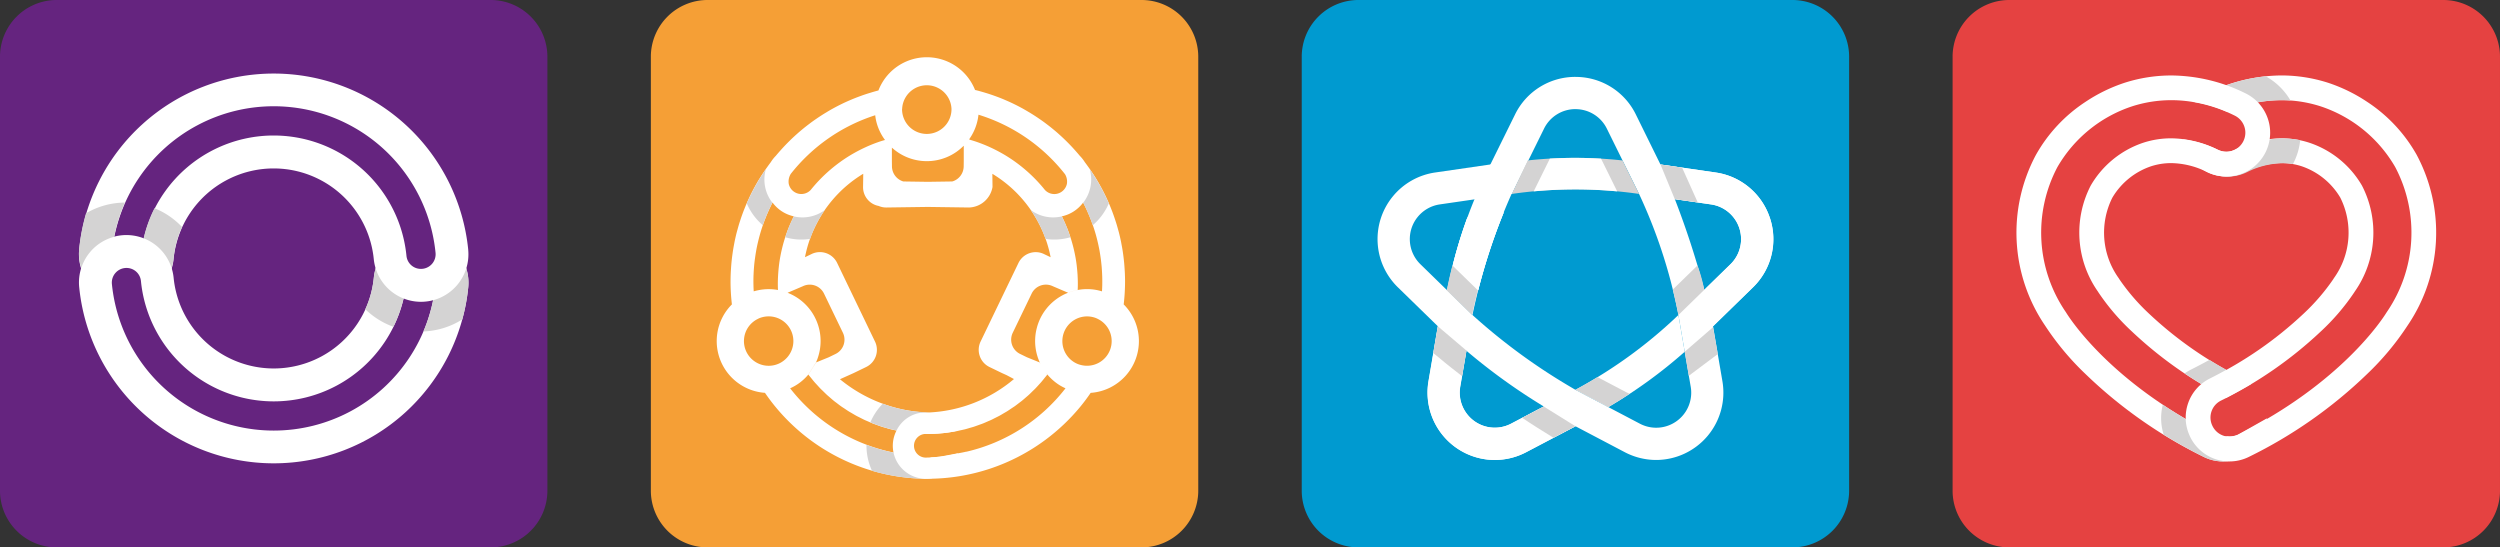<?xml version="1.0" encoding="UTF-8"?> <svg xmlns="http://www.w3.org/2000/svg" xmlns:xlink="http://www.w3.org/1999/xlink" width="319.138" height="69.879" viewBox="0 0 319.138 69.879"><rect x="0" y="0" width="319.138" height="69.879" fill="#333333" stroke="none"/><defs><clipPath id="clip-path"><rect id="Rectangle_6195" data-name="Rectangle 6195" width="69.879" height="69.879" fill="none"></rect></clipPath><clipPath id="clip-path-2"><rect id="Rectangle_6207" data-name="Rectangle 6207" width="69.878" height="69.878" fill="none"></rect></clipPath><clipPath id="clip-path-4"><rect id="Rectangle_6197" data-name="Rectangle 6197" width="7.438" height="4.332" fill="none"></rect></clipPath><clipPath id="clip-path-6"><rect id="Rectangle_6199" data-name="Rectangle 6199" width="3.271" height="7.164" fill="none"></rect></clipPath><clipPath id="clip-path-8"><rect id="Rectangle_6201" data-name="Rectangle 6201" width="5.065" height="3.78" fill="none"></rect></clipPath></defs><g id="header_icons" transform="translate(-529 -225.561)"><g id="Group_16469" data-name="Group 16469" transform="translate(529 225.561)"><g id="Group_16430" data-name="Group 16430" transform="translate(0 0)" clip-path="url(#clip-path)"><path id="Path_52659" data-name="Path 52659" d="M62.633,69.878H7.247A7.246,7.246,0,0,1,0,62.632V7.246A7.246,7.246,0,0,1,7.247,0H62.633a7.246,7.246,0,0,1,7.246,7.246V62.632a7.246,7.246,0,0,1-7.246,7.246" transform="translate(-0.001 0)" fill="#65247f"></path><path id="Path_52660" data-name="Path 52660" d="M74.612,80.663a4.773,4.773,0,0,1-2.8,3.367,1.855,1.855,0,0,1,.1.8,20.761,20.761,0,0,1-41.318,0,1.87,1.87,0,0,1,1.858-2.054A1.849,1.849,0,0,1,34.3,84.43a17.033,17.033,0,0,0,33.905,0,1.856,1.856,0,0,1,.066-.341,4.767,4.767,0,0,1-2.923-3.273,5.991,5.991,0,0,0-1.316,3.211,12.841,12.841,0,0,1-25.558,0,6.057,6.057,0,0,0-12.053,1.215,24.955,24.955,0,0,0,49.663,0,6.07,6.07,0,0,0-1.469-4.578" transform="translate(-16.31 -48.571)" fill="#fff"></path><path id="Path_52661" data-name="Path 52661" d="M142.965,87.394a1.85,1.85,0,0,1,.1.8,20.577,20.577,0,0,1-1.553,6.053,10,10,0,0,0,4.963-1.536,24.871,24.871,0,0,0,.763-4.1,6.073,6.073,0,0,0-1.469-4.579,4.777,4.777,0,0,1-2.8,3.367" transform="translate(-87.463 -51.935)" fill="#d4d3d3"></path><path id="Path_52662" data-name="Path 52662" d="M125.685,93.9a16.907,16.907,0,0,0,1.673-5.859,1.736,1.736,0,0,1,.066-.341,4.767,4.767,0,0,1-2.923-3.273,5.99,5.99,0,0,0-1.317,3.211,12.714,12.714,0,0,1-1.086,4.019,10.061,10.061,0,0,0,3.587,2.244" transform="translate(-75.466 -52.183)" fill="#d4d3d3"></path><path id="Path_52663" data-name="Path 52663" d="M76.082,47.04a24.955,24.955,0,0,0-49.663,0,6.007,6.007,0,0,0,2.4,5.44,4.172,4.172,0,0,1,1.78-5.073,20.76,20.76,0,0,1,41.313.044A1.869,1.869,0,0,1,70.051,49.5,1.849,1.849,0,0,1,68.2,47.851a17.032,17.032,0,0,0-33.82-.7,4.188,4.188,0,0,1,2.472,4.663,5.993,5.993,0,0,0,1.616-3.556,12.841,12.841,0,0,1,25.558,0,6.055,6.055,0,0,0,10.512,3.453,6.077,6.077,0,0,0,1.541-4.667" transform="translate(-16.311 -15.175)" fill="#fff"></path><path id="Path_52664" data-name="Path 52664" d="M27.96,73.852a6.062,6.062,0,0,1,2.918-1.774,20.7,20.7,0,0,1,1.371-4.37,9.9,9.9,0,0,0-4.957,1.369,24.781,24.781,0,0,0-.873,4.516,6.059,6.059,0,0,0,.268,2.463,6.068,6.068,0,0,1,1.273-2.2" transform="translate(-16.311 -41.848)" fill="#d4d3d3"></path><path id="Path_52665" data-name="Path 52665" d="M51.575,77.217a6.077,6.077,0,0,0,.26-1.247,12.7,12.7,0,0,1,1.072-3.988,9.972,9.972,0,0,0-3.513-2.394,16.922,16.922,0,0,0-1.383,3.843,6,6,0,0,1,3.563,3.785" transform="translate(-29.675 -43.011)" fill="#d4d3d3"></path></g></g><g id="Group_16470" data-name="Group 16470" transform="translate(612.086 225.561)"><g id="Group_16459" data-name="Group 16459" clip-path="url(#clip-path-2)"><g id="Group_16458" data-name="Group 16458" transform="translate(0 0)"><g id="Group_16457" data-name="Group 16457" clip-path="url(#clip-path)"><path id="Path_52666" data-name="Path 52666" d="M62.633,69.878H7.247A7.246,7.246,0,0,1,0,62.632V7.246A7.246,7.246,0,0,1,7.247,0H62.633a7.246,7.246,0,0,1,7.246,7.246V62.632a7.246,7.246,0,0,1-7.246,7.246" transform="translate(-0.001 0)" fill="#f59f36"></path><path id="Path_52667" data-name="Path 52667" d="M131.531,121.81h0c.011-.017.025-.033.037-.05l-1.622-.658c.075.167.155.333.243.493a6.667,6.667,0,0,0,.731,1.063c.122-.163.239-.328.357-.494.084-.119.173-.233.256-.354" transform="translate(-80.315 -74.85)" fill="#f59f36"></path><path id="Path_52668" data-name="Path 52668" d="M42.5,97.426c.007.095.011.191.019.286h0c0,.02,0,.04,0,.06l1.164-.5c-.124-.049-.247-.1-.374-.139a6.605,6.605,0,0,0-.845-.212v.008c.007.167.021.331.032.5" transform="translate(-26.251 -59.905)" fill="#f59f36"></path><path id="Path_52669" data-name="Path 52669" d="M50.989,121.808h0c.082.12.171.234.256.353.118.166.235.331.357.494a6.562,6.562,0,0,0,.843-1.276c.047-.093.093-.187.136-.281l-1.627.659.036.05" transform="translate(-31.493 -74.847)" fill="#f59f36"></path><path id="Path_52670" data-name="Path 52670" d="M73.971,50.7a25.3,25.3,0,0,0,.174-2.918c0-.4-.011-.8-.031-1.194-.006-.13-.016-.258-.024-.387-.017-.267-.036-.532-.06-.8-.014-.15-.031-.3-.047-.448q-.041-.367-.092-.731c-.022-.151-.042-.3-.067-.452-.04-.25-.085-.5-.133-.746-.026-.135-.049-.271-.077-.406-.075-.36-.157-.718-.248-1.072-.036-.144-.079-.285-.118-.428-.06-.22-.121-.44-.187-.658-.055-.179-.113-.355-.171-.532s-.117-.353-.179-.528-.135-.376-.205-.563c-.06-.156-.122-.311-.184-.466-.079-.2-.158-.393-.242-.587-.055-.126-.113-.251-.17-.375q-.508-1.121-1.119-2.182c-.05-.087-.1-.174-.15-.26q-.192-.325-.395-.642c-.058-.091-.115-.181-.173-.27-.139-.213-.28-.424-.425-.632l-.16-.225c-.157-.221-.316-.442-.48-.657a4.637,4.637,0,0,0-.637-.807l-.024-.028c-.2-.241-.405-.475-.614-.709-.073-.081-.144-.161-.218-.241q-.311-.339-.634-.665c-.078-.079-.155-.156-.233-.233-.221-.218-.444-.432-.673-.641-.073-.067-.147-.133-.221-.2q-.329-.3-.668-.579c-.073-.061-.146-.121-.22-.181-.227-.186-.458-.366-.691-.543l-.212-.161c-.257-.192-.519-.377-.784-.558-.081-.055-.16-.11-.242-.164q-.4-.268-.811-.52c-.078-.049-.158-.1-.237-.142q-.425-.256-.861-.5l-.186-.1q-.424-.228-.859-.44l-.131-.065c-.314-.151-.633-.294-.954-.431-.068-.03-.136-.06-.2-.088q-.473-.2-.955-.376c-.074-.028-.148-.055-.222-.081q-.488-.176-.985-.333l-.2-.06c-.347-.106-.7-.206-1.049-.3l-.1-.024c-.063-.016-.127-.029-.19-.044a6.623,6.623,0,0,0-12.336.065l-.012,0c-.353.091-.7.191-1.048.3-.066.02-.131.039-.2.06q-.5.156-.985.333c-.074.026-.148.053-.222.081q-.482.178-.954.376c-.069.028-.137.058-.205.088-.321.137-.64.28-.954.431l-.13.065q-.435.212-.859.44l-.186.1q-.437.239-.861.5c-.079.047-.158.094-.237.142q-.411.253-.811.52c-.081.053-.161.109-.241.164-.265.181-.528.366-.785.558-.071.053-.141.107-.212.161-.234.178-.464.357-.691.543-.074.06-.147.12-.22.181q-.34.284-.668.579c-.074.066-.149.131-.221.2q-.343.313-.673.641c-.078.078-.156.155-.233.233-.215.218-.427.44-.634.665-.073.08-.145.161-.217.241-.209.233-.415.468-.615.709-.007.01-.016.018-.024.028a4.617,4.617,0,0,0-.637.807c-.165.216-.323.436-.48.657-.054.075-.107.15-.16.225-.145.208-.286.419-.425.632-.058.089-.115.179-.173.27-.134.212-.267.425-.4.642-.051.086-.1.173-.149.26q-.611,1.059-1.119,2.182c-.057.125-.116.249-.17.375-.084.194-.163.391-.243.587-.063.154-.125.31-.184.466q-.107.28-.207.563-.092.262-.178.528c-.058.177-.117.354-.171.534-.066.217-.126.437-.187.657-.039.143-.081.284-.118.428-.091.355-.172.712-.247,1.072-.028.134-.051.27-.078.406-.047.248-.093.5-.133.746-.024.15-.045.3-.066.452q-.052.364-.093.731c-.017.149-.033.3-.047.448-.025.265-.044.53-.06.8-.008.129-.018.257-.024.387-.019.4-.03.794-.03,1.194a25.314,25.314,0,0,0,.173,2.919,6.624,6.624,0,0,0,4.22,11.289c.426.623.877,1.227,1.356,1.807a25.351,25.351,0,0,0,4.364,4.16,25.186,25.186,0,0,0,30.128,0A25.352,25.352,0,0,0,68.4,63.8q.718-.871,1.356-1.808A6.623,6.623,0,0,0,73.971,50.7M45.689,25.759a3.153,3.153,0,0,1,6.3-.035c0,.021,0,.041,0,.062a3.066,3.066,0,0,1-.036.471,3.155,3.155,0,0,1-6.238,0,3.018,3.018,0,0,1-.036-.471c0-.009,0-.018,0-.027m-14.24,8.322a22.415,22.415,0,0,1,10.813-7.527c.019.159.038.317.068.472A6.561,6.561,0,0,0,43.5,29.708a2.051,2.051,0,0,0,.875.973c.031.028.059.058.091.082a6.6,6.6,0,0,0,3.855,1.63c.17.012.345.02.519.02.223,0,.442-.012.657-.032a6.59,6.59,0,0,0,4.055-1.942l.508-.106c.144.035-.032-.327.11-.288l.1-.308c.044.011-.027-.057.016-.045s-.1-.055-.061-.045a6.558,6.558,0,0,0,1.116-2.563c.04-.2.07-.4.092-.6a22.409,22.409,0,0,1,11.052,7.6,1.835,1.835,0,0,1,.237,1.225,1.649,1.649,0,0,1-1.36,1.285,1.632,1.632,0,0,1-1.448-.506h0a19.3,19.3,0,0,0-2.95-2.95l-.042-.036-.07-.053q-.313-.248-.636-.482l-.094-.07q-.755-.542-1.564-1.011c-.048-.028-.1-.055-.147-.083q-.323-.183-.653-.354l-.209-.107q-.319-.159-.644-.308l-.194-.089q-.84-.371-1.719-.664l-.217-.068c-.182-.058-.366-.112-.55-.165-.105.147-.214.291-.331.428s-.223.246-.34.364v1.969l-.009.681A2.027,2.027,0,0,1,52.114,35c-.041,0-.081.007-.122.007l-3.024.045-3.024-.045c-.041,0-.081,0-.122-.007a2.027,2.027,0,0,1-1.433-1.912l-.009-.681V30.682c-.042-.039-.087-.076-.127-.116a6.027,6.027,0,0,1-.438-.466c-.108-.126-.211-.257-.31-.391-.115.035-.231.067-.346.1l-.216.068q-.881.292-1.72.664l-.194.089q-.325.148-.644.308l-.209.107q-.33.17-.652.354c-.05.028-.1.055-.148.083q-.808.469-1.564,1.011l-.094.07q-.324.235-.636.482c-.023.018-.047.035-.07.053l-.041.036a19.255,19.255,0,0,0-2.95,2.95h0a1.641,1.641,0,0,1-2.808-.779,1.835,1.835,0,0,1,.237-1.225M55.6,57.3a2.426,2.426,0,0,0,1.238,1.392l1.59.77.588.265.949.5a18.093,18.093,0,0,1-11,4.275A18.7,18.7,0,0,1,37.75,60.251l1.167-.524.587-.265,1.59-.77a2.435,2.435,0,0,0,1.13-3.252C40.609,52.086,39,48.751,37.388,45.4a2.444,2.444,0,0,0-2.311-1.374,2.407,2.407,0,0,0-.934.237l-.855.41a15.887,15.887,0,0,1,1.044-3.365c.007-.015.014-.029.02-.044q.164-.372.346-.735l.046-.087c.115-.225.235-.448.359-.667.022-.039.046-.077.069-.115.121-.208.246-.414.376-.615.028-.045.058-.088.087-.132.128-.194.258-.385.394-.571.035-.049.071-.1.106-.142.134-.181.27-.359.411-.534.04-.05.081-.1.123-.148q.21-.254.43-.5c.045-.05.091-.1.136-.149.147-.159.3-.315.45-.469l.149-.146q.23-.225.469-.44l.16-.141q.241-.21.49-.411l.169-.135c.167-.131.338-.259.511-.384l.176-.126q.264-.183.533-.357c.06-.039.12-.078.181-.116s.133-.078.2-.118l-.006.548L40.7,35.71a2.437,2.437,0,0,0,1.989,2.42,2.415,2.415,0,0,0,1,.2l5.272-.074,5.272.074a3.145,3.145,0,0,0,2.993-2.622l-.014-1.129-.006-.548c.066.04.133.077.2.118s.12.076.181.116q.27.173.533.357l.176.126c.173.125.343.253.511.384l.169.135q.249.2.49.411l.16.141q.239.215.469.44c.05.048.1.1.15.146q.229.23.449.469c.046.049.091.1.136.149q.221.245.43.5c.041.049.082.1.123.148.141.175.277.352.411.533.036.048.072.095.107.143q.2.28.393.571c.029.044.059.087.088.132.13.2.255.407.376.615.023.038.047.076.069.115.125.219.244.442.36.667.015.029.031.058.045.087q.182.362.346.735l.02.044a15.91,15.91,0,0,1,1.045,3.365l-.855-.41a2.407,2.407,0,0,0-.934-.237,2.446,2.446,0,0,0-1.139.223,2.415,2.415,0,0,0-.76.548,2.436,2.436,0,0,0-.413.6c-1.612,3.346-3.221,6.681-4.836,10.036A2.426,2.426,0,0,0,55.6,57.3m-28.928.536a3.146,3.146,0,0,1,.552-5.262c.073-.037.142-.078.218-.108a2.913,2.913,0,0,1,.448-.146,3.154,3.154,0,0,1,2.389,5.762,2.979,2.979,0,0,1-.421.213,3.081,3.081,0,0,1-.422.141,3.152,3.152,0,0,1-2.764-.6M53.876,69.5l-.008,0q-.5.115-1.016.205c-.071.012-.142.022-.212.033-.281.047-2.083.4-2.17.4-.291.019-.651.07-.944.077-.2.005-.359.174-.558.174s-.4,0-.6,0c-.294-.008-.586-.38-.877-.4-.086-.005-.173-.007-.259-.014-.366-.027-.728-.066-1.089-.112-.285-.036-.567-.082-.848-.129-.071-.011-.142-.021-.212-.033q-.512-.092-1.016-.205l-.008,0A22.386,22.386,0,0,1,31.392,61.41a6.4,6.4,0,0,0,2.327-1.761s.166.232.049.066c-.085-.118.034.054-.049-.066h0l.979-1.557c.046-.1.088-.2.127-.3a2.421,2.421,0,0,0,.1-.279,6.592,6.592,0,0,0,.029-4.184c-.054-.162-.113-.327-.18-.487-.085-.206-.18-.4-.281-.594a6.587,6.587,0,0,0-3.44-3.037,2.176,2.176,0,0,0-1.219-.343s0-.005,0-.008a6.565,6.565,0,0,0-2.471.021q-.312.061-.621.153c-.013-.226-.026-.453-.031-.681,0-.075,0-.15-.005-.225q-.008-.514.007-1.032c0-.078.007-.155.01-.233q.016-.38.044-.756c.007-.083.011-.165.019-.247q.039-.458.1-.911c.01-.073.021-.144.031-.217.036-.262.076-.522.121-.781.011-.062.021-.124.032-.186q.088-.48.2-.953c0-.017.009-.034.012-.05q.115-.493.251-.978l0,0a22.048,22.048,0,0,1,1.611-4.088,4.583,4.583,0,0,0,2.718,1.76c-.158.313-.3.632-.446.955-.011.027-.023.054-.035.081q-.2.454-.368.919l-.027.071a19.094,19.094,0,0,0-.607,1.992c-.016.066-.032.132-.048.2q-.106.45-.191.907c-.006.036-.015.073-.021.109q-.09.505-.153,1.018c-.008.076-.015.151-.024.226q-.044.4-.073.813c-.007.094-.013.188-.018.283-.018.343-.031.688-.031,1.036,0,.267.007.534.019.8a6.649,6.649,0,0,1,.846.212c.126.04.249.091.373.139l1.959-.839a2.022,2.022,0,0,1,2.7.945l2.412,5a2.028,2.028,0,0,1-.948,2.706l-.615.3-.257.124-1.608.652c-.043.095-.306.486-.361.574l-.618.983c.017.022.032.045.049.066.092.12.191.234.286.351.146.181.289.364.441.539.1.113.2.221.305.333.156.171.31.345.472.512.105.107.217.207.323.312.167.163.331.327.5.484.112.1.23.2.345.3.175.151.347.305.527.45.12.1.245.185.367.278.182.14.362.282.55.415.129.092.264.176.4.264.187.126.372.256.563.375.138.086.282.164.423.247.191.113.38.228.575.335.147.08.3.151.45.227.194.1.387.2.585.294.159.074.322.138.483.209.2.084.388.173.587.252.172.067.348.125.522.188.193.07.385.145.58.208s.378.11.566.165.375.116.566.165.416.094.624.14c.18.04.356.086.536.12.223.042.449.073.674.108.171.026.34.059.512.081.259.034.523.052.786.075.142.012.281.031.423.04q.606.038,1.223.038h.013q.616,0,1.223-.038c.142-.01.282-.028.423-.04.263-.023.526-.042.786-.075.172-.021.341-.054.512-.081.225-.035.451-.065.674-.108.181-.035.357-.081.536-.12.209-.045.418-.087.624-.14s.378-.109.566-.165.38-.1.566-.165.387-.138.581-.208c.173-.063.35-.12.521-.188.2-.078.392-.167.587-.252.16-.07.324-.134.482-.209.2-.092.391-.2.586-.294.149-.076.3-.147.449-.227.2-.106.385-.222.575-.335.141-.082.285-.161.423-.247.192-.12.377-.249.563-.375.132-.088.266-.172.4-.264.188-.133.367-.275.55-.415.122-.094.247-.182.367-.278.18-.145.353-.3.527-.45.115-.1.233-.194.346-.3.172-.157.336-.321.5-.484.108-.105.218-.206.323-.312.163-.167.317-.341.473-.512.1-.112.206-.219.3-.333.152-.175.295-.358.441-.539.095-.118.194-.232.286-.351.017-.022.032-.044.049-.066a6.6,6.6,0,0,1-.731-1.063c-.089-.16-.169-.326-.244-.493l-1.613-.654-.257-.124-.615-.3a2.027,2.027,0,0,1-.949-2.706l2.412-5a2.022,2.022,0,0,1,2.7-.945l1.96.839c.049-.019.1-.042.146-.06a6.641,6.641,0,0,1,1.072-.288c.012-.266.02-.532.02-.8,0-.348-.012-.692-.031-1.036,0-.095-.011-.189-.018-.283q-.027-.409-.073-.813c-.008-.075-.015-.15-.024-.226-.042-.342-.092-.681-.153-1.018-.006-.036-.014-.073-.021-.109q-.085-.458-.191-.907-.023-.1-.048-.2a19.092,19.092,0,0,0-.607-1.992l-.027-.071q-.172-.466-.368-.919c-.012-.027-.023-.054-.035-.081-.141-.323-.288-.642-.445-.955a4.588,4.588,0,0,0,2.718-1.76A22.088,22.088,0,0,1,70.41,41.78v0q.136.485.25.978c0,.018.009.035.013.053.073.315.137.633.2.953.011.061.021.123.032.184q.068.389.122.783c.01.072.021.144.03.215.038.3.071.606.1.912.007.081.012.163.018.246q.028.377.044.757c0,.077.008.154.01.231q.016.52.007,1.034c0,.074,0,.149-.005.222-.005.231-.018.459-.031.688a6.38,6.38,0,0,0-3.092-.176s0,.005,0,.005a2.946,2.946,0,0,0-1.218.343c-.15.057-.3.115-.445.184a2.671,2.671,0,0,0-.264.134,6.6,6.6,0,0,0-2.888,3.029c-.071.155-.141.315-.2.478-.079.209-.145.417-.2.626a6.589,6.589,0,0,0,.358,4.432,4.393,4.393,0,0,0,.975,1.556A6.57,6.57,0,0,0,65.769,61a6.478,6.478,0,0,0,.774.409,22.386,22.386,0,0,1-12.668,8.1M72.232,56.5A3.145,3.145,0,0,1,68.5,58.431a3.246,3.246,0,0,1-.333-.1,3.077,3.077,0,0,1-.427-.2A3.155,3.155,0,0,1,69.948,52.3a3.077,3.077,0,0,1,.453.133,3.214,3.214,0,0,1,.308.142A3.149,3.149,0,0,1,72.232,56.5" transform="translate(-13.612 -11.841)" fill="#fff"></path><path id="Path_52671" data-name="Path 52671" d="M104.585,47.413a7.531,7.531,0,0,1,.671-.792,9.968,9.968,0,0,0-.671.792" transform="translate(-64.642 -28.815)" fill="#f59f36"></path><path id="Path_52672" data-name="Path 52672" d="M140.7,96.933s0,0,0-.005a6.579,6.579,0,0,0-1.072.289c-.05.017-.1.042-.146.06a6.565,6.565,0,0,1,1.218-.344" transform="translate(-86.211 -59.909)" fill="#f59f36"></path><path id="Path_52673" data-name="Path 52673" d="M85.587,143.665l-.5.018a1.511,1.511,0,1,1,0-3.023h.394a16.842,16.842,0,0,0,3.339-.335l.048-.01a4.214,4.214,0,1,0,.317,2.83,16.824,16.824,0,0,1-3.6.519" transform="translate(-49.986 -85.267)" fill="#fff"></path><g id="Group_16436" data-name="Group 16436" transform="translate(27.525 56.78)" style="mix-blend-mode: multiply;isolation: isolate"><g id="Group_16435" data-name="Group 16435"><g id="Group_16434" data-name="Group 16434" clip-path="url(#clip-path-4)"><g id="Group_16433" data-name="Group 16433" transform="translate(0 0)"><g id="Group_16432" data-name="Group 16432" clip-path="url(#clip-path-4)"><path id="Path_52674" data-name="Path 52674" d="M75.523,149.656c-.174-.035-.349-.066-.522-.105l-.008,0a21.931,21.931,0,0,1-2.916-.881c0,.042-.006.082-.006.124a7.59,7.59,0,0,0,.708,3.194A25.178,25.178,0,0,0,79.508,153a4.214,4.214,0,0,1-3.985-3.343" transform="translate(-72.071 -148.667)" fill="#d4d3d3"></path></g></g></g></g></g><path id="Path_52675" data-name="Path 52675" d="M80.6,136.015a16.757,16.757,0,0,1-5.649-1.087,7.645,7.645,0,0,0-1.588,2.383,17.749,17.749,0,0,0,3.344,1.033,4.1,4.1,0,0,1,3.64-2.3c.089,0,.176.009.263.014Z" transform="translate(-45.342 -83.395)" fill="#d4d3d3"></path><g id="Group_16441" data-name="Group 16441" transform="translate(55.187 21.581)" style="mix-blend-mode: multiply;isolation: isolate"><g id="Group_16440" data-name="Group 16440"><g id="Group_16439" data-name="Group 16439" clip-path="url(#clip-path-6)"><g id="Group_16438" data-name="Group 16438"><g id="Group_16437" data-name="Group 16437" clip-path="url(#clip-path-6)"><path id="Path_52676" data-name="Path 52676" d="M147.766,60.871c-.055-.126-.113-.251-.17-.376q-.508-1.121-1.119-2.181c-.05-.087-.1-.174-.15-.26-.128-.217-.26-.43-.395-.642-.057-.09-.115-.18-.173-.27-.139-.213-.28-.424-.425-.632l0,0A4.808,4.808,0,0,1,144.5,60.8a22.381,22.381,0,0,1,1.223,2.872,7.61,7.61,0,0,0,2.049-2.79l0-.008" transform="translate(-144.498 -56.504)" fill="#d4d3d3"></path></g></g></g></g></g><g id="Group_16446" data-name="Group 16446" transform="translate(48.486 26.802)" style="mix-blend-mode: multiply;isolation: isolate"><g id="Group_16445" data-name="Group 16445"><g id="Group_16444" data-name="Group 16444" clip-path="url(#clip-path-8)"><g id="Group_16443" data-name="Group 16443"><g id="Group_16442" data-name="Group 16442" clip-path="url(#clip-path-8)"><path id="Path_52677" data-name="Path 52677" d="M131.771,72.938q-.172-.465-.368-.918c-.012-.027-.023-.055-.035-.082-.139-.319-.284-.634-.44-.943a4.8,4.8,0,0,1-3.978-.821c.063.092.128.182.189.275.029.044.059.087.088.132.13.2.255.407.376.615.023.038.046.076.068.115.126.219.245.442.36.667.015.029.031.058.045.087q.183.362.346.734l.02.045c.147.335.278.677.4,1.024a7.273,7.273,0,0,0,3.17-.21c-.071-.217-.139-.435-.217-.649-.008-.024-.018-.048-.027-.071" transform="translate(-126.95 -70.174)" fill="#d4d3d3"></path></g></g></g></g></g><g id="Group_16451" data-name="Group 16451" transform="translate(12.247 21.581)" style="mix-blend-mode: multiply;isolation: isolate"><g id="Group_16450" data-name="Group 16450"><g id="Group_16449" data-name="Group 16449" clip-path="url(#clip-path-6)"><g id="Group_16448" data-name="Group 16448" transform="translate(0)"><g id="Group_16447" data-name="Group 16447" clip-path="url(#clip-path-6)"><path id="Path_52678" data-name="Path 52678" d="M32.069,60.871c.055-.126.113-.251.17-.376q.508-1.121,1.119-2.181c.05-.087.1-.174.15-.26.128-.217.26-.43.395-.642.057-.09.115-.18.173-.27.139-.213.28-.424.425-.632l0,0a4.808,4.808,0,0,0,.832,4.292,22.378,22.378,0,0,0-1.223,2.872,7.61,7.61,0,0,1-2.049-2.79l0-.008" transform="translate(-32.066 -56.504)" fill="#d4d3d3"></path></g></g></g></g></g><g id="Group_16456" data-name="Group 16456" transform="translate(17.155 26.802)" style="mix-blend-mode: multiply;isolation: isolate"><g id="Group_16455" data-name="Group 16455"><g id="Group_16454" data-name="Group 16454" clip-path="url(#clip-path-8)"><g id="Group_16453" data-name="Group 16453" transform="translate(0)"><g id="Group_16452" data-name="Group 16452" clip-path="url(#clip-path-8)"><path id="Path_52679" data-name="Path 52679" d="M45.161,72.938q.172-.465.368-.918c.012-.027.023-.055.035-.082.139-.319.284-.634.44-.943a4.8,4.8,0,0,0,3.978-.821c-.063.092-.128.182-.189.275-.029.044-.059.087-.088.132-.13.2-.255.407-.376.615-.023.038-.046.076-.068.115-.126.219-.245.442-.36.667-.015.029-.031.058-.045.087q-.183.362-.346.734l-.02.045c-.147.335-.278.677-.4,1.024a7.273,7.273,0,0,1-3.17-.21c.071-.217.139-.435.217-.649.008-.024.018-.048.027-.071" transform="translate(-44.917 -70.174)" fill="#d4d3d3"></path></g></g></g></g></g><path id="Path_52680" data-name="Path 52680" d="M104.793,46.209c.013.015.29.2.29.2l-.06.49-.671.258s-.144-.149-.144-.156.584-.794.584-.794" transform="translate(-64.409 -28.56)" fill="#fff"></path></g></g></g></g><g id="Group_16471" data-name="Group 16471" transform="translate(695.173 225.561)"><g id="Group_16461" data-name="Group 16461" transform="translate(0 0)" clip-path="url(#clip-path)"><path id="Path_52681" data-name="Path 52681" d="M62.633,69.878H7.247A7.246,7.246,0,0,1,0,62.632V7.246A7.246,7.246,0,0,1,7.247,0H62.633a7.246,7.246,0,0,1,7.246,7.246V62.632a7.246,7.246,0,0,1-7.246,7.246" transform="translate(-0.001 0)" fill="#009ad0"></path><path id="Path_52682" data-name="Path 52682" d="M50.59,29.825a4.451,4.451,0,0,1,4.016,2.5l4.109,8.326L67.9,41.984a4.478,4.478,0,0,1,2.482,7.638L63.736,56.1l1.569,9.151a4.472,4.472,0,0,1-6.5,4.72l-8.218-4.32-8.218,4.32a4.478,4.478,0,0,1-6.5-4.72L37.444,56.1,30.8,49.621a4.478,4.478,0,0,1,2.483-7.638l9.187-1.336,4.109-8.326a4.451,4.451,0,0,1,4.016-2.5m0-4.114A8.542,8.542,0,0,0,42.884,30.5l-3.151,6.386-7.047,1.024a8.593,8.593,0,0,0-4.763,14.656l5.1,4.971-1.2,7.019a8.6,8.6,0,0,0,8.466,10.05,8.631,8.631,0,0,0,4-.993l6.3-3.312,6.3,3.314a8.636,8.636,0,0,0,4,.993,8.6,8.6,0,0,0,8.464-10.051l-1.2-7.018,5.1-4.971a8.593,8.593,0,0,0-4.763-14.657l-7.046-1.024L58.3,30.5a8.541,8.541,0,0,0-7.706-4.79" transform="translate(-15.651 -15.891)" fill="#fff"></path><path id="Path_52683" data-name="Path 52683" d="M115.488,54.973h0a108.308,108.308,0,0,1,6.665,20.444l.045.209-4.422-1.437-.11-.551a65.761,65.761,0,0,0-4.911-14.9Z" transform="translate(-69.691 -33.977)" fill="#fff"></path><path id="Path_52684" data-name="Path 52684" d="M133.893,61.844A8.538,8.538,0,0,0,126.955,56l-7.045-1.024q.964,2.191,1.825,4.423l4.631.673a4.477,4.477,0,0,1,2.481,7.638L125.5,70.975c.388,1.473.753,2.953,1.079,4.442l.046.208,5.1-4.97a8.541,8.541,0,0,0,2.174-8.811" transform="translate(-74.114 -33.977)" fill="#fff"></path><path id="Path_52685" data-name="Path 52685" d="M63.052,114.835l-.785-.463a76.082,76.082,0,0,1-12.361-9.087l-4.421,1.436,3.43,2.939a76.11,76.11,0,0,0,9.28,6.8l4.857,3.023Z" transform="translate(-28.113 -65.074)" fill="#fff"></path><path id="Path_52686" data-name="Path 52686" d="M52.741,121.481a4.478,4.478,0,0,1-6.5-4.72l.789-4.6c-.069-.059-.141-.114-.21-.174l-3.43-2.938-1.2,7.019a8.6,8.6,0,0,0,8.465,10.05,8.633,8.633,0,0,0,4.005-.993l6.3-3.312-4.048-2.521Z" transform="translate(-25.997 -67.399)" fill="#fff"></path><path id="Path_52687" data-name="Path 52687" d="M70.209,57.368h0a56.747,56.747,0,0,1,16.249,0l-2.11-4.275a55.882,55.882,0,0,0-12.123,0Z" transform="translate(-43.395 -32.611)" fill="#d4d3d3"></path><path id="Path_52688" data-name="Path 52688" d="M54.107,54.14l4.75-.514L57.938,55.5a75.582,75.582,0,0,0-6.12,17.854L48.578,70.2A61.764,61.764,0,0,1,53.871,54.63Z" transform="translate(-30.025 -33.145)" fill="#fff"></path><path id="Path_52689" data-name="Path 52689" d="M104.628,105.284h0a59.9,59.9,0,0,1-12.746,9.332l-.4.218,4.2,2.207a61.84,61.84,0,0,0,9.754-7.067Z" transform="translate(-56.543 -65.073)" fill="#fff"></path><path id="Path_52690" data-name="Path 52690" d="M122.67,55.374l2,4.449-2.936-.426-1.825-4.424Z" transform="translate(-74.114 -33.977)" fill="#d4d3d3"></path><path id="Path_52691" data-name="Path 52691" d="M79.59,52.863l-2.065,4.184a56.744,56.744,0,0,1,10.661,0l-2.062-4.177a55.408,55.408,0,0,0-6.534-.007" transform="translate(-47.916 -32.615)" fill="#fff"></path><path id="Path_52692" data-name="Path 52692" d="M52.4,71.636c-.021,0-.042.01-.063.013a58.368,58.368,0,0,0-1.866,6.1l3.252,3.17a75.574,75.574,0,0,1,3.264-9.948Z" transform="translate(-31.197 -43.864)" fill="#fff"></path><path id="Path_52693" data-name="Path 52693" d="M52.4,71.636c-.021,0-.042.01-.063.013v0c-.359.975-.686,1.948-.992,2.945,0,.015-.008.029-.013.044q-.215.7-.414,1.421l-.064.234c-.13.475-.258.956-.382,1.451h0l3.252,3.17q.316-1.243.672-2.475l.033-.113q.342-1.173.721-2.335c.021-.063.041-.127.062-.19q.376-1.14.788-2.267l.066-.186q.442-1.2.922-2.382Z" transform="translate(-31.197 -43.864)" fill="#fff"></path><path id="Path_52694" data-name="Path 52694" d="M49.175,88.716c-.251,1.006-.491,2.056-.725,3.17l3.239,3.158c.22-1.059.472-2.11.737-3.158Z" transform="translate(-29.946 -54.833)" fill="#d4d3d3"></path><path id="Path_52695" data-name="Path 52695" d="M60.62,90.347h0c.011-.038.023-.077.034-.116v0c-.011.038-.022.075-.033.113" transform="translate(-37.468 -55.769)" fill="#d4d3d3"></path><path id="Path_52696" data-name="Path 52696" d="M64.884,77.319c.015-.04.028-.079.043-.118v0c-.015.039-.028.078-.042.117" transform="translate(-40.103 -47.716)" fill="#d4d3d3"></path><path id="Path_52697" data-name="Path 52697" d="M76.417,135.865l-2.754,1.448c.659.431,1.313.87,1.981,1.286l2.022,1.259,2.8-1.472Z" transform="translate(-45.529 -83.975)" fill="#d4d3d3"></path><path id="Path_52698" data-name="Path 52698" d="M48.2,112.157l-3.664-3.112-.585,3.41.815.667c.962.825,1.882,1.512,2.874,2.3Z" transform="translate(-27.167 -67.398)" fill="#d4d3d3"></path><path id="Path_52699" data-name="Path 52699" d="M98.054,128.017,94.3,126.044c-.8.484-1.6.956-2.419,1.4l-.4.218,4.2,2.206q1.378-.807,2.725-1.7a3.73,3.73,0,0,1-.351-.158" transform="translate(-56.544 -77.904)" fill="#d4d3d3"></path><path id="Path_52700" data-name="Path 52700" d="M128.034,91.843a18.5,18.5,0,0,0-.865-3.107l-3.152,3.073c.22.894.427,1.792.61,2.7l.111.55Z" transform="translate(-76.652 -54.845)" fill="#d4d3d3"></path><path id="Path_52701" data-name="Path 52701" d="M128.009,112.492l.526,3.067,3.7-2.773-.608-3.429Z" transform="translate(-79.12 -67.591)" fill="#d4d3d3"></path></g></g><g id="Group_16472" data-name="Group 16472" transform="translate(778.259 225.561)"><g id="Group_16463" data-name="Group 16463" transform="translate(0 0)" clip-path="url(#clip-path)"><path id="Path_52702" data-name="Path 52702" d="M62.633,69.878H7.247A7.246,7.246,0,0,1,0,62.632V7.246A7.246,7.246,0,0,1,7.247,0H62.633a7.246,7.246,0,0,1,7.246,7.246V62.632a7.246,7.246,0,0,1-7.246,7.246" transform="translate(-0.001 0)" fill="#e54241"></path><path id="Path_52703" data-name="Path 52703" d="M106.875,35.378a19.5,19.5,0,0,0-6.331-6.788,20.6,20.6,0,0,0-5-2.442,19.574,19.574,0,0,0-5.963-.933,21.649,21.649,0,0,0-9.511,2.3,5.581,5.581,0,0,0-1.517,1.108,16.714,16.714,0,0,1,4.037,1.211,18.046,18.046,0,0,1,6.992-1.463,16.371,16.371,0,0,1,5,.783,17.249,17.249,0,0,1,9.537,7.757,17.928,17.928,0,0,1-1.085,18.527c-.506.828-5.741,9-18.987,15.634a2.411,2.411,0,0,1-3.275-1.153l-.019-.041a2.411,2.411,0,0,1,1.122-3.154,51.919,51.919,0,0,0,12.715-8.8,28.365,28.365,0,0,0,4.3-5.017l.058-.094a13.1,13.1,0,0,0,.928-13.537A12.24,12.24,0,0,0,93.1,33.786a11.46,11.46,0,0,0-3.5-.545A13.629,13.629,0,0,0,83.636,34.7a2.414,2.414,0,0,1-1.071.251,2.443,2.443,0,0,1-1.088-.257l0,.006a14.1,14.1,0,0,0-4.436-1.325,5.587,5.587,0,0,0,8,4.157A10.5,10.5,0,0,1,89.6,36.4a8.35,8.35,0,0,1,2.54.395,9.148,9.148,0,0,1,4.97,4.019A9.962,9.962,0,0,1,96.3,51.082l-.019.029-.019.03-.058.094-.011.017,0,0A26.371,26.371,0,0,1,92.4,55.647,48.809,48.809,0,0,1,80.454,63.9a5.57,5.57,0,0,0-2.581,7.286l.019.042A5.569,5.569,0,0,0,85.456,73.9a59.158,59.158,0,0,0,15.072-10.565,34.977,34.977,0,0,0,5.172-6.2,21.077,21.077,0,0,0,1.176-21.752" transform="translate(-47.617 -15.584)" fill="#fff"></path><path id="Path_52704" data-name="Path 52704" d="M83.341,51.154a5.6,5.6,0,0,0,2.471-.578,10.5,10.5,0,0,1,4.564-1.132,8.352,8.352,0,0,1,1.286.1,8.322,8.322,0,0,0,.923-3.044,11.512,11.512,0,0,0-2.21-.214,12.443,12.443,0,0,0-2.57.273A3.619,3.619,0,0,1,82.7,48.906,21.666,21.666,0,0,0,78,47.22a5.6,5.6,0,0,0,5.341,3.934" transform="translate(-48.21 -28.608)" fill="#d4d3d3"></path><path id="Path_52705" data-name="Path 52705" d="M89.8,29.289a17.48,17.48,0,0,1,4.968-.739q.564,0,1.145.04a8.281,8.281,0,0,0-3.17-3.094,22.074,22.074,0,0,0-7.351,2.132,29.041,29.041,0,0,1,4.408,1.66" transform="translate(-52.778 -15.759)" fill="#d4d3d3"></path><path id="Path_52706" data-name="Path 52706" d="M49.6,71.075a2.747,2.747,0,0,1-1.339.192,2.438,2.438,0,0,1-.553.065,2.4,2.4,0,0,1-1.082-.257C33.376,64.444,28.141,56.269,27.635,55.441a17.929,17.929,0,0,1-1.085-18.527,17.25,17.25,0,0,1,9.537-7.757,16.359,16.359,0,0,1,5-.784,16.9,16.9,0,0,1,2.4.173,19.005,19.005,0,0,1,5.706,1.8A2.431,2.431,0,0,1,47.029,34.7a13.625,13.625,0,0,0-5.963-1.459,11.46,11.46,0,0,0-3.5.545A12.239,12.239,0,0,0,30.8,39.277a13.1,13.1,0,0,0,.928,13.537l.058.094a28.332,28.332,0,0,0,4.3,5.017A51.525,51.525,0,0,0,48.1,66.371c.772-.413,2.075-1.119,3.185-1.766a5.6,5.6,0,0,0-1.071-.7,48.8,48.8,0,0,1-11.942-8.256,26.394,26.394,0,0,1-3.794-4.391l0,0-.011-.017-.058-.094-.019-.03-.019-.029a9.96,9.96,0,0,1-.809-10.268,9.147,9.147,0,0,1,4.97-4.019,8.348,8.348,0,0,1,2.54-.395,10.509,10.509,0,0,1,4.564,1.132A5.59,5.59,0,0,0,50.6,27.518a21.651,21.651,0,0,0-9.512-2.3,19.581,19.581,0,0,0-5.963.933,20.615,20.615,0,0,0-5,2.442,19.5,19.5,0,0,0-6.331,6.788A21.076,21.076,0,0,0,24.965,57.13a34.979,34.979,0,0,0,5.172,6.2A59.165,59.165,0,0,0,45.208,73.9a5.57,5.57,0,0,0,7.565-2.669l.019-.042a5.542,5.542,0,0,0,.5-2.2Z" transform="translate(-13.17 -15.584)" fill="#fff"></path><path id="Path_52707" data-name="Path 52707" d="M80.767,122.674q1.1-.551,2.1-1.111-1.133-.63-2.157-1.263-1.115.612-2.314,1.216a7.13,7.13,0,0,0-.854.506q1.016.674,2.148,1.354a5.612,5.612,0,0,1,1.073-.7" transform="translate(-47.929 -74.354)" fill="#d4d3d3"></path><path id="Path_52708" data-name="Path 52708" d="M73.361,139.26l-.019-.042a5.532,5.532,0,0,1-.5-2.117q-1.548-.906-2.919-1.821a6.879,6.879,0,0,0,.116,3.825q2.432,1.495,5.082,2.824a5.607,5.607,0,0,0,2.5.591c.135,0,.271-.005.4-.015a5.58,5.58,0,0,1-4.664-3.245" transform="translate(-43.086 -83.613)" fill="#d4d3d3"></path></g></g></g></svg> 